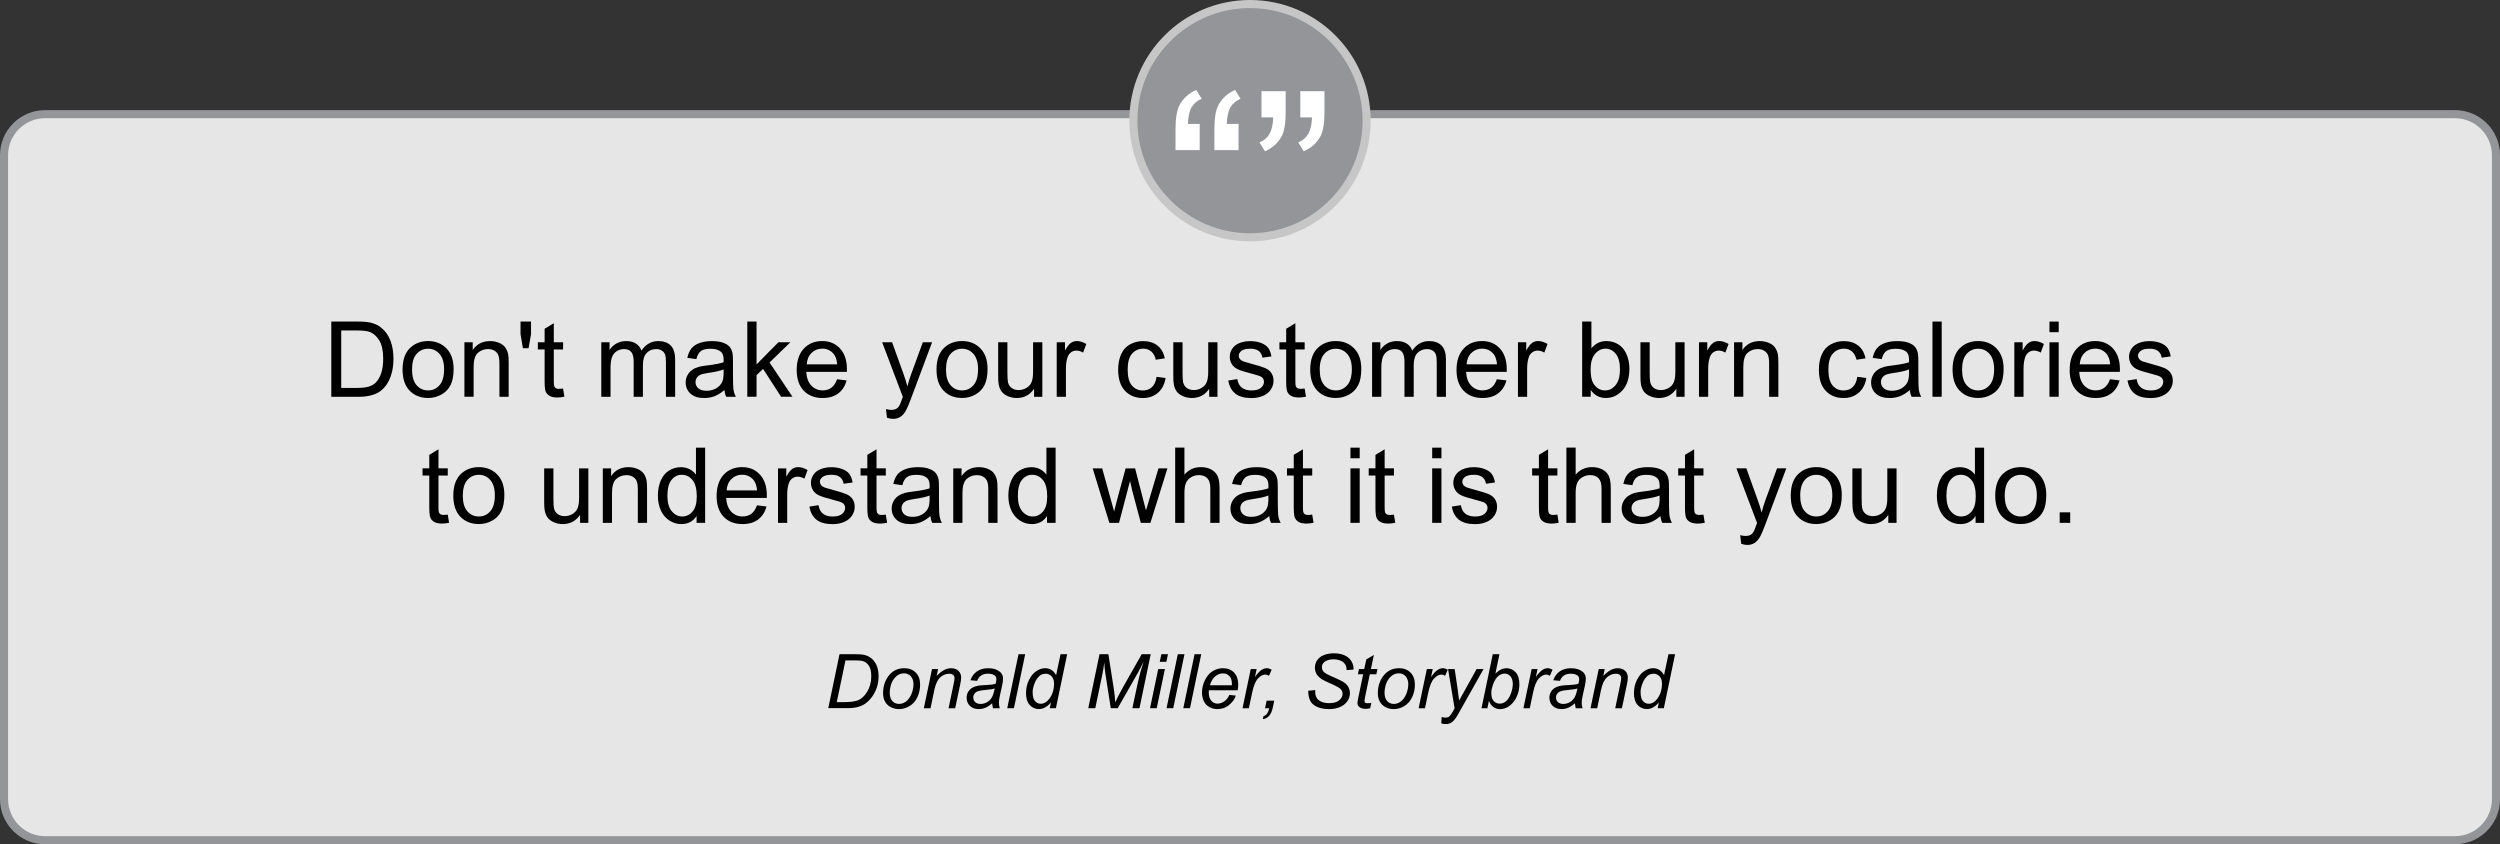 <?xml version="1.0" encoding="utf-8"?>
<svg xmlns="http://www.w3.org/2000/svg" id="Layer_1" viewBox="0 0 928 313.38">
  <rect x="0" y="0" width="928" height="313.38" fill="#333333" stroke="none"/>
  <defs>
    <style>.cls-1{fill:#000;}.cls-1,.cls-2,.cls-3,.cls-4,.cls-5{stroke-width:0px;}.cls-2{fill:#939598;}.cls-3{fill:#c6c6c6;}.cls-4{fill:#fff;}.cls-5{fill:#e6e6e6;}</style>
  </defs>
  <rect class="cls-5" x="1.5" y="42.38" width="925" height="269.5" rx="15.24" ry="15.24"/>
  <path class="cls-2" d="M911.26,43.88c7.57,0,13.74,6.16,13.74,13.74v239.03c0,7.57-6.16,13.74-13.74,13.74H16.74c-7.57,0-13.74-6.16-13.74-13.74V57.61c0-7.57,6.16-13.74,13.74-13.74h894.53M911.26,40.88H16.74C7.49,40.88,0,48.37,0,57.61v239.03c0,9.24,7.49,16.74,16.74,16.74h894.53c9.24,0,16.74-7.49,16.74-16.74V57.61c0-9.24-7.49-16.74-16.74-16.74h0Z"/>
  <path class="cls-2" d="M464,88.07c-23.87,0-43.29-19.42-43.29-43.29S440.13,1.5,464,1.5s43.29,19.42,43.29,43.29-19.42,43.29-43.29,43.29Z"/>
  <path class="cls-3" d="M464,3c23.04,0,41.79,18.75,41.79,41.79s-18.75,41.79-41.79,41.79-41.79-18.75-41.79-41.79S440.96,3,464,3M464,0C439.27,0,419.21,20.05,419.21,44.79s20.05,44.79,44.79,44.79,44.79-20.05,44.79-44.79S488.73,0,464,0h0Z"/>
  <path class="cls-4" d="M445.33,46v9.72h-8.98v-7.67c0-4.15.5-7.16,1.49-9.02,1.3-2.48,3.36-4.36,6.18-5.63l2.05,3.26c-1.71.71-2.96,1.78-3.77,3.19-.81,1.41-1.26,3.46-1.35,6.16h4.37ZM459.75,46v9.72h-8.97v-7.67c0-4.15.5-7.16,1.49-9.02,1.3-2.48,3.36-4.36,6.18-5.63l2.05,3.26c-1.71.71-2.96,1.78-3.77,3.19-.81,1.41-1.26,3.46-1.35,6.16h4.37Z"/>
  <path class="cls-4" d="M468.26,43.58v-9.72h8.98v7.67c0,4.15-.48,7.15-1.44,8.97-1.33,2.51-3.41,4.4-6.23,5.67l-2.05-3.3c1.67-.68,2.92-1.76,3.74-3.23.82-1.47,1.28-3.5,1.37-6.07h-4.37ZM482.67,43.58v-9.72h8.97v7.67c0,4.15-.48,7.15-1.44,8.97-1.33,2.51-3.41,4.4-6.23,5.67l-2.05-3.3c1.67-.68,2.92-1.76,3.74-3.23.82-1.47,1.28-3.5,1.37-6.07h-4.37Z"/>
  <path class="cls-1" d="M122.98,147.28v-27.92h9.62c2.17,0,3.83.13,4.97.4,1.6.37,2.96,1.03,4.09,2,1.47,1.24,2.57,2.83,3.3,4.77.73,1.94,1.09,4.15,1.09,6.64,0,2.12-.25,4-.74,5.64s-1.13,2.99-1.9,4.07-1.62,1.92-2.54,2.53c-.92.62-2.03,1.08-3.33,1.4-1.3.32-2.8.48-4.48.48h-10.07ZM126.67,143.99h5.96c1.84,0,3.28-.17,4.33-.51,1.05-.34,1.88-.83,2.5-1.45.88-.88,1.56-2.05,2.05-3.53s.73-3.27.73-5.38c0-2.92-.48-5.16-1.44-6.73-.96-1.57-2.12-2.62-3.49-3.15-.99-.38-2.58-.57-4.78-.57h-5.87v21.33Z"/>
  <path class="cls-1" d="M149.43,137.17c0-3.75,1.04-6.52,3.12-8.32,1.74-1.5,3.86-2.25,6.36-2.25,2.78,0,5.05.91,6.82,2.73,1.76,1.82,2.65,4.34,2.65,7.55,0,2.6-.39,4.65-1.17,6.14-.78,1.49-1.92,2.65-3.41,3.47-1.49.83-3.12,1.24-4.88,1.24-2.83,0-5.12-.91-6.87-2.72-1.75-1.82-2.62-4.43-2.62-7.85ZM152.95,137.17c0,2.59.56,4.53,1.69,5.82s2.55,1.93,4.27,1.93,3.12-.65,4.25-1.94,1.69-3.27,1.69-5.92c0-2.5-.57-4.4-1.7-5.68-1.14-1.29-2.55-1.93-4.24-1.93s-3.14.64-4.27,1.92-1.69,3.22-1.69,5.81Z"/>
  <path class="cls-1" d="M172.39,147.28v-20.22h3.08v2.88c1.49-2.22,3.63-3.33,6.44-3.33,1.22,0,2.34.22,3.36.66,1.02.44,1.79,1.01,2.29,1.72s.86,1.56,1.07,2.53c.13.63.19,1.75.19,3.33v12.44h-3.43v-12.3c0-1.4-.13-2.44-.4-3.13-.27-.69-.74-1.24-1.42-1.66-.68-.41-1.48-.62-2.39-.62-1.46,0-2.72.46-3.78,1.39-1.06.93-1.59,2.69-1.59,5.27v11.04h-3.43Z"/>
  <path class="cls-1" d="M194.1,129.25l-.88-5.22v-4.67h3.9v4.67l-.91,5.22h-2.11Z"/>
  <path class="cls-1" d="M209.01,144.22l.5,3.03c-.96.2-1.83.3-2.59.3-1.24,0-2.21-.2-2.89-.59-.69-.39-1.17-.91-1.45-1.55-.28-.64-.42-1.99-.42-4.05v-11.64h-2.51v-2.67h2.51v-5.01l3.41-2.06v7.06h3.45v2.67h-3.45v11.83c0,.98.06,1.61.18,1.89.12.28.32.5.59.67s.66.25,1.17.25c.38,0,.88-.04,1.5-.13Z"/>
  <path class="cls-1" d="M223.2,147.28v-20.22h3.07v2.84c.63-.99,1.48-1.79,2.53-2.39,1.05-.6,2.25-.9,3.6-.9,1.5,0,2.73.31,3.68.93s1.63,1.49,2.03,2.61c1.6-2.36,3.68-3.54,6.25-3.54,2.01,0,3.55.56,4.63,1.67,1.08,1.11,1.62,2.82,1.62,5.13v13.88h-3.41v-12.74c0-1.37-.11-2.36-.33-2.96-.22-.6-.62-1.09-1.21-1.46s-1.27-.55-2.06-.55c-1.42,0-2.6.47-3.54,1.42s-1.41,2.46-1.41,4.54v11.75h-3.43v-13.14c0-1.52-.28-2.67-.84-3.43s-1.47-1.14-2.74-1.14c-.96,0-1.86.25-2.68.76-.82.51-1.41,1.25-1.78,2.23s-.55,2.39-.55,4.23v10.49h-3.43Z"/>
  <path class="cls-1" d="M268.88,144.79c-1.27,1.08-2.49,1.84-3.67,2.29-1.17.44-2.43.67-3.78.67-2.22,0-3.93-.54-5.12-1.63-1.19-1.09-1.79-2.47-1.79-4.16,0-.99.23-1.89.68-2.71.45-.82,1.04-1.48,1.77-1.97.73-.5,1.55-.87,2.47-1.12.67-.18,1.69-.35,3.05-.51,2.77-.33,4.81-.72,6.11-1.18.01-.47.02-.77.02-.9,0-1.4-.32-2.38-.97-2.95-.88-.77-2.18-1.16-3.9-1.16-1.61,0-2.8.28-3.57.85-.77.57-1.34,1.56-1.7,3l-3.35-.46c.3-1.43.81-2.59,1.5-3.48s1.71-1.56,3.03-2.04c1.32-.48,2.85-.71,4.59-.71s3.13.2,4.21.61,1.87.92,2.38,1.53.86,1.39,1.07,2.33c.11.58.17,1.64.17,3.16v4.57c0,3.19.07,5.2.22,6.05.15.84.43,1.65.87,2.43h-3.58c-.36-.71-.58-1.54-.69-2.49ZM268.6,137.13c-1.24.51-3.11.94-5.6,1.29-1.41.2-2.41.43-2.99.69s-1.03.63-1.35,1.11c-.32.49-.48,1.03-.48,1.63,0,.91.35,1.68,1.04,2.29.69.61,1.7.91,3.04.91s2.49-.29,3.52-.87c1.03-.58,1.78-1.37,2.27-2.37.37-.77.55-1.92.55-3.43v-1.26Z"/>
  <path class="cls-1" d="M277.4,147.28v-27.92h3.43v15.92l8.11-8.23h4.44l-7.73,7.5,8.51,12.72h-4.23l-6.68-10.34-2.42,2.32v8.02h-3.43Z"/>
  <path class="cls-1" d="M310.72,140.77l3.54.44c-.56,2.07-1.59,3.68-3.1,4.82s-3.44,1.71-5.79,1.71c-2.96,0-5.3-.91-7.04-2.73-1.73-1.82-2.6-4.38-2.6-7.67s.88-6.04,2.63-7.92,4.02-2.82,6.82-2.82,4.91.92,6.63,2.76,2.57,4.43,2.57,7.77c0,.2,0,.51-.02.91h-15.08c.13,2.22.76,3.92,1.89,5.1s2.54,1.77,4.23,1.77c1.26,0,2.33-.33,3.22-.99s1.59-1.71,2.11-3.16ZM299.47,135.23h11.29c-.15-1.7-.58-2.98-1.29-3.83-1.09-1.32-2.51-1.98-4.25-1.98-1.57,0-2.9.53-3.97,1.58-1.07,1.05-1.67,2.46-1.78,4.23Z"/>
  <path class="cls-1" d="M329.25,155.07l-.38-3.22c.75.2,1.4.3,1.96.3.76,0,1.37-.13,1.83-.38s.83-.61,1.12-1.07c.22-.34.56-1.19,1.05-2.55.06-.19.17-.47.3-.84l-7.67-20.26h3.69l4.21,11.71c.55,1.49,1.03,3.05,1.47,4.68.39-1.57.86-3.11,1.41-4.61l4.32-11.79h3.43l-7.69,20.57c-.83,2.22-1.47,3.75-1.92,4.59-.61,1.13-1.31,1.96-2.09,2.49-.79.53-1.73.79-2.82.79-.66,0-1.4-.14-2.21-.42Z"/>
  <path class="cls-1" d="M347.63,137.17c0-3.75,1.04-6.52,3.12-8.32,1.74-1.5,3.86-2.25,6.36-2.25,2.78,0,5.05.91,6.82,2.73,1.76,1.82,2.65,4.34,2.65,7.55,0,2.6-.39,4.65-1.17,6.14-.78,1.49-1.92,2.65-3.41,3.47-1.49.83-3.12,1.24-4.88,1.24-2.83,0-5.12-.91-6.87-2.72-1.75-1.82-2.62-4.43-2.62-7.85ZM351.15,137.17c0,2.59.56,4.53,1.69,5.82s2.55,1.93,4.27,1.93,3.12-.65,4.25-1.94,1.69-3.27,1.69-5.92c0-2.5-.57-4.4-1.7-5.68-1.14-1.29-2.55-1.93-4.24-1.93s-3.14.64-4.27,1.92-1.69,3.22-1.69,5.81Z"/>
  <path class="cls-1" d="M383.85,147.28v-2.97c-1.57,2.29-3.71,3.43-6.42,3.43-1.19,0-2.31-.23-3.34-.69-1.04-.46-1.8-1.03-2.3-1.72-.5-.69-.85-1.54-1.06-2.54-.14-.67-.21-1.74-.21-3.2v-12.53h3.43v11.22c0,1.79.07,3,.21,3.62.22.9.67,1.61,1.37,2.12.7.51,1.56.77,2.59.77s1.99-.26,2.89-.79c.9-.53,1.54-1.24,1.91-2.15.37-.91.56-2.23.56-3.95v-10.84h3.43v20.22h-3.07Z"/>
  <path class="cls-1" d="M392.25,147.28v-20.22h3.08v3.07c.79-1.43,1.51-2.38,2.18-2.84.67-.46,1.4-.69,2.2-.69,1.16,0,2.33.37,3.52,1.1l-1.18,3.18c-.84-.5-1.68-.74-2.51-.74-.75,0-1.42.23-2.02.68-.6.45-1.02,1.08-1.28,1.88-.38,1.22-.57,2.55-.57,4v10.59h-3.43Z"/>
  <path class="cls-1" d="M429.3,139.88l3.37.44c-.37,2.32-1.31,4.14-2.83,5.46-1.52,1.31-3.38,1.97-5.59,1.97-2.77,0-4.99-.9-6.67-2.71-1.68-1.81-2.52-4.4-2.52-7.78,0-2.18.36-4.09,1.09-5.73s1.82-2.87,3.3-3.68c1.48-.82,3.09-1.23,4.83-1.23,2.2,0,3.99.56,5.39,1.67,1.4,1.11,2.29,2.69,2.69,4.73l-3.33.51c-.32-1.36-.88-2.38-1.69-3.07-.81-.69-1.78-1.03-2.92-1.03-1.73,0-3.13.62-4.21,1.86-1.08,1.24-1.62,3.2-1.62,5.88s.52,4.69,1.56,5.92,2.4,1.85,4.08,1.85c1.35,0,2.47-.41,3.37-1.24s1.47-2.09,1.71-3.81Z"/>
  <path class="cls-1" d="M448.86,147.28v-2.97c-1.57,2.29-3.71,3.43-6.42,3.43-1.19,0-2.31-.23-3.34-.69-1.04-.46-1.8-1.03-2.3-1.72-.5-.69-.85-1.54-1.06-2.54-.14-.67-.21-1.74-.21-3.2v-12.53h3.43v11.22c0,1.79.07,3,.21,3.62.22.9.67,1.61,1.37,2.12.7.51,1.56.77,2.59.77s1.99-.26,2.89-.79c.9-.53,1.54-1.24,1.91-2.15.37-.91.56-2.23.56-3.95v-10.84h3.43v20.22h-3.07Z"/>
  <path class="cls-1" d="M455.92,141.25l3.39-.53c.19,1.36.72,2.4,1.59,3.12.87.72,2.08,1.09,3.65,1.09s2.74-.32,3.5-.96c.76-.64,1.14-1.39,1.14-2.26,0-.77-.34-1.38-1.01-1.83-.47-.3-1.64-.69-3.5-1.16-2.51-.63-4.26-1.18-5.23-1.65-.97-.46-1.71-1.1-2.21-1.92-.5-.82-.75-1.72-.75-2.71,0-.9.21-1.74.62-2.5s.97-1.41,1.69-1.91c.53-.39,1.26-.73,2.18-1,.92-.27,1.91-.41,2.96-.41,1.59,0,2.98.23,4.18.69,1.2.46,2.09,1.08,2.66,1.86.57.78.96,1.83,1.18,3.13l-3.35.46c-.15-1.04-.59-1.85-1.32-2.44-.73-.58-1.76-.88-3.09-.88-1.57,0-2.7.26-3.37.78s-1.01,1.13-1.01,1.83c0,.44.14.84.42,1.2.28.37.72.67,1.31.91.34.13,1.35.42,3.03.88,2.42.65,4.12,1.18,5.07,1.59.96.41,1.71,1.01,2.26,1.8.54.79.82,1.76.82,2.93s-.33,2.22-1,3.23c-.67,1.01-1.63,1.79-2.88,2.34-1.26.55-2.68.83-4.27.83-2.63,0-4.63-.55-6.01-1.64s-2.26-2.71-2.64-4.86Z"/>
  <path class="cls-1" d="M484.28,144.22l.5,3.03c-.96.2-1.83.3-2.59.3-1.24,0-2.21-.2-2.89-.59-.69-.39-1.17-.91-1.45-1.55-.28-.64-.42-1.99-.42-4.05v-11.64h-2.51v-2.67h2.51v-5.01l3.41-2.06v7.06h3.45v2.67h-3.45v11.83c0,.98.06,1.61.18,1.89s.32.5.59.67c.27.17.66.25,1.17.25.38,0,.88-.04,1.5-.13Z"/>
  <path class="cls-1" d="M486.36,137.17c0-3.75,1.04-6.52,3.12-8.32,1.74-1.5,3.86-2.25,6.36-2.25,2.78,0,5.05.91,6.82,2.73,1.77,1.82,2.65,4.34,2.65,7.55,0,2.6-.39,4.65-1.17,6.14s-1.92,2.65-3.41,3.47c-1.49.83-3.12,1.24-4.88,1.24-2.83,0-5.12-.91-6.87-2.72-1.75-1.82-2.62-4.43-2.62-7.85ZM489.88,137.17c0,2.59.56,4.53,1.7,5.82,1.13,1.29,2.55,1.93,4.27,1.93s3.12-.65,4.25-1.94c1.13-1.29,1.7-3.27,1.7-5.92,0-2.5-.57-4.4-1.71-5.68s-2.55-1.93-4.24-1.93-3.14.64-4.27,1.92c-1.13,1.28-1.7,3.22-1.7,5.81Z"/>
  <path class="cls-1" d="M509.32,147.28v-20.22h3.07v2.84c.63-.99,1.48-1.79,2.53-2.39,1.05-.6,2.25-.9,3.6-.9,1.5,0,2.73.31,3.68.93.96.62,1.63,1.49,2.03,2.61,1.6-2.36,3.68-3.54,6.25-3.54,2.01,0,3.55.56,4.63,1.67,1.08,1.11,1.62,2.82,1.62,5.13v13.88h-3.41v-12.74c0-1.37-.11-2.36-.33-2.96-.22-.6-.62-1.09-1.21-1.46s-1.27-.55-2.06-.55c-1.42,0-2.6.47-3.54,1.42s-1.41,2.46-1.41,4.54v11.75h-3.43v-13.14c0-1.52-.28-2.67-.84-3.43s-1.47-1.14-2.74-1.14c-.96,0-1.86.25-2.68.76s-1.41,1.25-1.78,2.23c-.37.98-.55,2.39-.55,4.23v10.49h-3.43Z"/>
  <path class="cls-1" d="M555.65,140.77l3.54.44c-.56,2.07-1.59,3.68-3.1,4.82-1.51,1.14-3.44,1.71-5.79,1.71-2.96,0-5.3-.91-7.04-2.73-1.73-1.82-2.6-4.38-2.6-7.67s.88-6.04,2.63-7.92,4.02-2.82,6.82-2.82,4.91.92,6.63,2.76c1.71,1.84,2.57,4.43,2.57,7.77,0,.2,0,.51-.02.91h-15.08c.12,2.22.75,3.92,1.88,5.1,1.13,1.18,2.54,1.77,4.23,1.77,1.26,0,2.33-.33,3.22-.99s1.59-1.71,2.11-3.16ZM544.4,135.23h11.29c-.15-1.7-.58-2.98-1.29-3.83-1.09-1.32-2.51-1.98-4.25-1.98-1.58,0-2.9.53-3.97,1.58-1.07,1.05-1.67,2.46-1.78,4.23Z"/>
  <path class="cls-1" d="M563.46,147.28v-20.22h3.08v3.07c.79-1.43,1.52-2.38,2.18-2.84s1.4-.69,2.2-.69c1.15,0,2.33.37,3.52,1.1l-1.18,3.18c-.84-.5-1.68-.74-2.51-.74-.75,0-1.42.23-2.02.68-.6.45-1.02,1.08-1.28,1.88-.38,1.22-.57,2.55-.57,4v10.59h-3.43Z"/>
  <path class="cls-1" d="M590.48,147.28h-3.18v-27.92h3.43v9.96c1.45-1.82,3.29-2.72,5.54-2.72,1.24,0,2.42.25,3.53.75,1.11.5,2.02,1.21,2.74,2.11.72.91,1.28,2,1.68,3.28s.61,2.65.61,4.11c0,3.47-.86,6.14-2.57,8.04-1.71,1.89-3.77,2.84-6.17,2.84s-4.26-1-5.62-2.99v2.53ZM590.44,137.02c0,2.42.33,4.18.99,5.26,1.08,1.76,2.54,2.65,4.38,2.65,1.5,0,2.79-.65,3.88-1.95,1.09-1.3,1.64-3.24,1.64-5.82s-.52-4.59-1.57-5.85-2.31-1.89-3.8-1.89-2.79.65-3.88,1.95-1.64,3.18-1.64,5.65Z"/>
  <path class="cls-1" d="M622.26,147.28v-2.97c-1.57,2.29-3.71,3.43-6.42,3.43-1.19,0-2.31-.23-3.34-.69-1.04-.46-1.8-1.03-2.3-1.72-.5-.69-.85-1.54-1.06-2.54-.14-.67-.21-1.74-.21-3.2v-12.53h3.43v11.22c0,1.79.07,3,.21,3.62.21.9.67,1.61,1.37,2.12.7.51,1.56.77,2.59.77s1.99-.26,2.89-.79c.9-.53,1.54-1.24,1.91-2.15.37-.91.56-2.23.56-3.95v-10.84h3.43v20.22h-3.07Z"/>
  <path class="cls-1" d="M630.66,147.28v-20.22h3.08v3.07c.79-1.43,1.51-2.38,2.18-2.84.67-.46,1.4-.69,2.2-.69,1.15,0,2.33.37,3.52,1.1l-1.18,3.18c-.84-.5-1.68-.74-2.51-.74-.75,0-1.42.23-2.02.68-.6.45-1.02,1.08-1.28,1.88-.38,1.22-.57,2.55-.57,4v10.59h-3.43Z"/>
  <path class="cls-1" d="M643.69,147.28v-20.22h3.09v2.88c1.48-2.22,3.63-3.33,6.44-3.33,1.22,0,2.34.22,3.36.66,1.02.44,1.79,1.01,2.29,1.72s.86,1.56,1.07,2.53c.13.63.19,1.75.19,3.33v12.44h-3.43v-12.3c0-1.4-.13-2.44-.4-3.13-.27-.69-.74-1.24-1.42-1.66-.68-.41-1.48-.62-2.39-.62-1.46,0-2.72.46-3.78,1.39-1.06.93-1.59,2.69-1.59,5.27v11.04h-3.43Z"/>
  <path class="cls-1" d="M689.41,139.88l3.37.44c-.37,2.32-1.31,4.14-2.83,5.46-1.52,1.31-3.38,1.97-5.59,1.97-2.77,0-4.99-.9-6.67-2.71-1.68-1.81-2.52-4.4-2.52-7.78,0-2.18.36-4.09,1.09-5.73.72-1.64,1.82-2.87,3.3-3.68,1.48-.82,3.09-1.23,4.83-1.23,2.2,0,3.99.56,5.39,1.67,1.4,1.11,2.29,2.69,2.69,4.73l-3.33.51c-.32-1.36-.88-2.38-1.69-3.07s-1.78-1.03-2.92-1.03c-1.73,0-3.13.62-4.21,1.86-1.08,1.24-1.62,3.2-1.62,5.88s.52,4.69,1.56,5.92,2.4,1.85,4.08,1.85c1.35,0,2.47-.41,3.37-1.24.9-.83,1.47-2.09,1.71-3.81Z"/>
  <path class="cls-1" d="M708.91,144.79c-1.27,1.08-2.49,1.84-3.67,2.29-1.17.44-2.43.67-3.78.67-2.22,0-3.93-.54-5.12-1.63-1.19-1.09-1.79-2.47-1.79-4.16,0-.99.22-1.89.68-2.71.45-.82,1.04-1.48,1.77-1.97.73-.5,1.55-.87,2.46-1.12.67-.18,1.69-.35,3.05-.51,2.77-.33,4.8-.72,6.11-1.18.01-.47.02-.77.02-.9,0-1.4-.32-2.38-.97-2.95-.88-.77-2.18-1.16-3.9-1.16-1.61,0-2.8.28-3.57.85-.77.57-1.34,1.56-1.71,3l-3.35-.46c.3-1.43.81-2.59,1.5-3.48.7-.88,1.71-1.56,3.03-2.04,1.32-.48,2.85-.71,4.59-.71s3.13.2,4.21.61c1.08.41,1.87.92,2.38,1.53s.86,1.39,1.07,2.33c.11.58.17,1.64.17,3.16v4.57c0,3.19.07,5.2.22,6.05.14.84.43,1.65.87,2.43h-3.58c-.36-.71-.58-1.54-.69-2.49ZM708.62,137.13c-1.24.51-3.11.94-5.6,1.29-1.41.2-2.4.43-2.99.69s-1.04.63-1.35,1.11c-.32.49-.47,1.03-.47,1.63,0,.91.35,1.68,1.04,2.29s1.71.91,3.04.91,2.49-.29,3.52-.87c1.03-.58,1.78-1.37,2.27-2.37.37-.77.55-1.92.55-3.43v-1.26Z"/>
  <path class="cls-1" d="M717.33,147.28v-27.92h3.43v27.92h-3.43Z"/>
  <path class="cls-1" d="M724.79,137.17c0-3.75,1.04-6.52,3.12-8.32,1.74-1.5,3.86-2.25,6.36-2.25,2.78,0,5.05.91,6.82,2.73,1.76,1.82,2.65,4.34,2.65,7.55,0,2.6-.39,4.65-1.17,6.14-.78,1.49-1.92,2.65-3.41,3.47-1.49.83-3.12,1.24-4.88,1.24-2.83,0-5.12-.91-6.87-2.72-1.74-1.82-2.62-4.43-2.62-7.85ZM728.32,137.17c0,2.59.56,4.53,1.69,5.82,1.13,1.29,2.55,1.93,4.27,1.93s3.12-.65,4.25-1.94c1.13-1.29,1.69-3.27,1.69-5.92,0-2.5-.57-4.4-1.7-5.68-1.14-1.29-2.55-1.93-4.24-1.93s-3.13.64-4.27,1.92c-1.13,1.28-1.69,3.22-1.69,5.81Z"/>
  <path class="cls-1" d="M747.72,147.28v-20.22h3.08v3.07c.79-1.43,1.52-2.38,2.18-2.84s1.4-.69,2.2-.69c1.15,0,2.33.37,3.52,1.1l-1.18,3.18c-.84-.5-1.68-.74-2.51-.74-.75,0-1.42.23-2.02.68-.6.45-1.02,1.08-1.28,1.88-.38,1.22-.57,2.55-.57,4v10.59h-3.43Z"/>
  <path class="cls-1" d="M760.76,123.31v-3.94h3.43v3.94h-3.43ZM760.76,147.28v-20.22h3.43v20.22h-3.43Z"/>
  <path class="cls-1" d="M783.25,140.77l3.54.44c-.56,2.07-1.59,3.68-3.1,4.82-1.51,1.14-3.44,1.71-5.79,1.71-2.96,0-5.3-.91-7.04-2.73-1.73-1.82-2.6-4.38-2.6-7.67s.88-6.04,2.63-7.92,4.02-2.82,6.82-2.82,4.91.92,6.63,2.76c1.71,1.84,2.57,4.43,2.57,7.77,0,.2,0,.51-.02.91h-15.08c.12,2.22.75,3.92,1.88,5.1,1.13,1.18,2.54,1.77,4.23,1.77,1.26,0,2.33-.33,3.22-.99s1.59-1.71,2.11-3.16ZM772,135.23h11.29c-.15-1.7-.58-2.98-1.29-3.83-1.09-1.32-2.51-1.98-4.25-1.98-1.58,0-2.9.53-3.97,1.58-1.07,1.05-1.67,2.46-1.78,4.23Z"/>
  <path class="cls-1" d="M789.73,141.25l3.39-.53c.19,1.36.72,2.4,1.59,3.12s2.09,1.09,3.65,1.09,2.74-.32,3.5-.96c.76-.64,1.14-1.39,1.14-2.26,0-.77-.34-1.38-1.01-1.83-.47-.3-1.64-.69-3.5-1.16-2.51-.63-4.26-1.18-5.23-1.65-.97-.46-1.71-1.1-2.21-1.92-.5-.82-.75-1.72-.75-2.71,0-.9.21-1.74.62-2.5s.97-1.41,1.69-1.91c.53-.39,1.26-.73,2.18-1,.92-.27,1.91-.41,2.96-.41,1.59,0,2.98.23,4.18.69,1.2.46,2.09,1.08,2.66,1.86.57.78.96,1.83,1.18,3.13l-3.35.46c-.15-1.04-.59-1.85-1.32-2.44-.73-.58-1.76-.88-3.09-.88-1.57,0-2.7.26-3.37.78-.67.52-1.01,1.13-1.01,1.83,0,.44.14.84.42,1.2.28.37.72.67,1.31.91.34.13,1.35.42,3.03.88,2.42.65,4.12,1.18,5.07,1.59.96.41,1.71,1.01,2.26,1.8.54.79.82,1.76.82,2.93s-.33,2.22-1,3.23c-.67,1.01-1.63,1.79-2.88,2.34-1.26.55-2.68.83-4.27.83-2.63,0-4.63-.55-6.01-1.64s-2.26-2.71-2.64-4.86Z"/>
  <path class="cls-1" d="M166.2,191.02l.5,3.03c-.96.2-1.83.3-2.59.3-1.24,0-2.21-.2-2.89-.59-.69-.39-1.17-.91-1.45-1.55-.28-.64-.42-1.99-.42-4.05v-11.64h-2.51v-2.67h2.51v-5.01l3.41-2.06v7.07h3.45v2.67h-3.45v11.83c0,.98.06,1.61.18,1.89.12.28.32.5.59.67s.66.25,1.17.25c.38,0,.88-.04,1.5-.13Z"/>
  <path class="cls-1" d="M168.27,183.97c0-3.75,1.04-6.52,3.12-8.32,1.74-1.5,3.86-2.25,6.36-2.25,2.78,0,5.05.91,6.82,2.73,1.76,1.82,2.65,4.34,2.65,7.55,0,2.6-.39,4.65-1.17,6.14-.78,1.49-1.92,2.65-3.41,3.47-1.49.83-3.12,1.24-4.88,1.24-2.83,0-5.12-.91-6.87-2.72s-2.62-4.43-2.62-7.85ZM171.79,183.97c0,2.59.56,4.53,1.69,5.82,1.13,1.29,2.55,1.93,4.27,1.93s3.12-.65,4.25-1.94,1.69-3.27,1.69-5.92c0-2.5-.57-4.4-1.7-5.68-1.14-1.29-2.55-1.93-4.24-1.93s-3.14.64-4.27,1.92-1.69,3.22-1.69,5.81Z"/>
  <path class="cls-1" d="M215.33,194.08v-2.97c-1.57,2.29-3.71,3.43-6.42,3.43-1.19,0-2.31-.23-3.34-.69-1.04-.46-1.8-1.03-2.3-1.72-.5-.69-.85-1.54-1.06-2.54-.14-.67-.21-1.74-.21-3.2v-12.53h3.43v11.22c0,1.79.07,3,.21,3.62.22.9.67,1.61,1.37,2.12.7.51,1.56.77,2.59.77s1.99-.26,2.89-.79c.9-.53,1.54-1.24,1.91-2.15.37-.91.56-2.22.56-3.95v-10.83h3.43v20.22h-3.07Z"/>
  <path class="cls-1" d="M223.76,194.08v-20.22h3.08v2.88c1.49-2.22,3.63-3.33,6.44-3.33,1.22,0,2.34.22,3.36.66,1.02.44,1.79,1.01,2.29,1.72.51.71.86,1.56,1.07,2.53.13.63.19,1.75.19,3.33v12.44h-3.43v-12.3c0-1.4-.13-2.44-.4-3.13-.27-.69-.74-1.24-1.42-1.66-.68-.41-1.48-.62-2.39-.62-1.46,0-2.72.46-3.78,1.39-1.06.93-1.59,2.69-1.59,5.28v11.04h-3.43Z"/>
  <path class="cls-1" d="M258.57,194.08v-2.55c-1.28,2.01-3.17,3.01-5.66,3.01-1.61,0-3.09-.44-4.45-1.33-1.35-.89-2.4-2.13-3.14-3.72-.74-1.59-1.11-3.42-1.11-5.49s.34-3.85,1.01-5.49c.67-1.64,1.68-2.9,3.03-3.78,1.35-.88,2.85-1.31,4.51-1.31,1.22,0,2.3.26,3.26.77.95.51,1.73,1.18,2.32,2.01v-10.02h3.41v27.92h-3.18ZM247.74,183.99c0,2.59.55,4.53,1.64,5.81,1.09,1.28,2.38,1.92,3.87,1.92s2.77-.61,3.82-1.84c1.05-1.22,1.57-3.09,1.57-5.61,0-2.77-.53-4.8-1.6-6.09s-2.38-1.94-3.94-1.94-2.8.62-3.82,1.87-1.53,3.21-1.53,5.88Z"/>
  <path class="cls-1" d="M280.99,187.57l3.54.44c-.56,2.07-1.59,3.67-3.1,4.82s-3.44,1.71-5.79,1.71c-2.96,0-5.3-.91-7.04-2.73-1.73-1.82-2.6-4.38-2.6-7.67s.88-6.04,2.63-7.92,4.02-2.82,6.82-2.82,4.91.92,6.63,2.76c1.71,1.84,2.57,4.43,2.57,7.77,0,.2,0,.51-.02.91h-15.08c.13,2.22.76,3.92,1.89,5.1,1.13,1.18,2.54,1.77,4.23,1.77,1.26,0,2.33-.33,3.22-.99s1.59-1.71,2.11-3.16ZM269.73,182.03h11.29c-.15-1.7-.58-2.98-1.29-3.83-1.09-1.32-2.51-1.98-4.25-1.98-1.57,0-2.9.53-3.97,1.58-1.07,1.05-1.67,2.46-1.78,4.23Z"/>
  <path class="cls-1" d="M288.79,194.08v-20.22h3.08v3.07c.79-1.43,1.51-2.38,2.18-2.84.67-.46,1.4-.69,2.2-.69,1.16,0,2.33.37,3.52,1.1l-1.18,3.18c-.84-.49-1.68-.74-2.51-.74-.75,0-1.42.23-2.02.68-.6.45-1.02,1.08-1.28,1.88-.38,1.22-.57,2.55-.57,4v10.59h-3.43Z"/>
  <path class="cls-1" d="M300.45,188.05l3.39-.53c.19,1.36.72,2.4,1.59,3.12.87.72,2.08,1.09,3.65,1.09s2.74-.32,3.5-.96c.76-.64,1.14-1.39,1.14-2.26,0-.77-.34-1.38-1.01-1.83-.47-.3-1.64-.69-3.5-1.16-2.51-.63-4.26-1.18-5.23-1.65-.97-.46-1.71-1.1-2.21-1.92-.5-.82-.75-1.72-.75-2.71,0-.9.21-1.74.62-2.5.41-.77.97-1.41,1.69-1.91.53-.39,1.26-.73,2.18-1,.92-.27,1.91-.41,2.96-.41,1.59,0,2.98.23,4.18.69,1.2.46,2.09,1.08,2.66,1.86.57.78.96,1.83,1.18,3.13l-3.35.46c-.15-1.04-.59-1.85-1.32-2.44s-1.76-.88-3.09-.88c-1.57,0-2.7.26-3.37.78-.67.52-1.01,1.13-1.01,1.83,0,.45.14.84.42,1.2.28.37.72.67,1.31.91.34.13,1.35.42,3.03.88,2.42.65,4.12,1.18,5.07,1.59.96.41,1.71,1.01,2.26,1.8s.82,1.76.82,2.93-.33,2.22-1,3.23c-.67,1.01-1.63,1.79-2.89,2.34-1.26.55-2.68.83-4.27.83-2.63,0-4.63-.55-6.01-1.64s-2.26-2.71-2.64-4.86Z"/>
  <path class="cls-1" d="M328.8,191.02l.5,3.03c-.96.2-1.83.3-2.59.3-1.24,0-2.21-.2-2.89-.59-.69-.39-1.17-.91-1.45-1.55-.28-.64-.42-1.99-.42-4.05v-11.64h-2.51v-2.67h2.51v-5.01l3.41-2.06v7.07h3.45v2.67h-3.45v11.83c0,.98.06,1.61.18,1.89.12.28.32.5.59.67s.66.25,1.17.25c.38,0,.88-.04,1.5-.13Z"/>
  <path class="cls-1" d="M345.35,191.59c-1.27,1.08-2.49,1.84-3.67,2.29-1.17.44-2.43.67-3.78.67-2.22,0-3.93-.54-5.12-1.63-1.19-1.09-1.79-2.47-1.79-4.16,0-.99.23-1.89.68-2.71.45-.82,1.04-1.48,1.77-1.97.73-.5,1.55-.87,2.47-1.12.67-.18,1.69-.35,3.05-.51,2.77-.33,4.81-.72,6.11-1.18.01-.47.02-.77.02-.9,0-1.4-.32-2.38-.97-2.95-.88-.77-2.18-1.16-3.9-1.16-1.61,0-2.8.28-3.57.85-.77.57-1.34,1.57-1.7,3l-3.35-.46c.3-1.43.81-2.59,1.5-3.48.7-.88,1.71-1.56,3.03-2.04,1.32-.48,2.85-.71,4.59-.71s3.13.2,4.21.61,1.87.92,2.38,1.53c.51.62.86,1.39,1.07,2.33.11.58.17,1.64.17,3.16v4.57c0,3.19.07,5.2.22,6.05.15.84.43,1.65.87,2.43h-3.58c-.36-.71-.58-1.54-.69-2.49ZM345.07,183.93c-1.24.51-3.11.94-5.6,1.29-1.41.2-2.41.43-2.99.69-.58.25-1.03.63-1.35,1.11-.32.49-.48,1.03-.48,1.63,0,.91.35,1.68,1.04,2.29.69.61,1.7.91,3.04.91s2.49-.29,3.52-.87c1.03-.58,1.78-1.37,2.27-2.37.37-.77.55-1.92.55-3.43v-1.26Z"/>
  <path class="cls-1" d="M353.85,194.08v-20.22h3.08v2.88c1.49-2.22,3.63-3.33,6.44-3.33,1.22,0,2.34.22,3.36.66,1.02.44,1.79,1.01,2.29,1.72.51.71.86,1.56,1.07,2.53.13.63.19,1.75.19,3.33v12.44h-3.43v-12.3c0-1.4-.13-2.44-.4-3.13-.27-.69-.74-1.24-1.42-1.66-.68-.41-1.48-.62-2.39-.62-1.46,0-2.72.46-3.78,1.39-1.06.93-1.59,2.69-1.59,5.28v11.04h-3.43Z"/>
  <path class="cls-1" d="M388.66,194.08v-2.55c-1.28,2.01-3.17,3.01-5.66,3.01-1.61,0-3.09-.44-4.45-1.33-1.35-.89-2.4-2.13-3.14-3.72-.74-1.59-1.11-3.42-1.11-5.49s.34-3.85,1.01-5.49c.67-1.64,1.68-2.9,3.03-3.78,1.35-.88,2.85-1.31,4.51-1.31,1.22,0,2.3.26,3.26.77.95.51,1.73,1.18,2.32,2.01v-10.02h3.41v27.92h-3.18ZM377.82,183.99c0,2.59.55,4.53,1.64,5.81,1.09,1.28,2.38,1.92,3.87,1.92s2.77-.61,3.82-1.84c1.05-1.22,1.57-3.09,1.57-5.61,0-2.77-.53-4.8-1.6-6.09s-2.38-1.94-3.94-1.94-2.8.62-3.82,1.87-1.53,3.21-1.53,5.88Z"/>
  <path class="cls-1" d="M411.79,194.08l-6.19-20.22h3.54l3.22,11.67,1.2,4.34c.05-.21.4-1.61,1.05-4.17l3.22-11.84h3.52l3.03,11.73,1.01,3.87,1.16-3.9,3.47-11.69h3.33l-6.32,20.22h-3.56l-3.22-12.11-.78-3.45-4.09,15.56h-3.58Z"/>
  <path class="cls-1" d="M436.23,194.08v-27.92h3.43v10.02c1.6-1.85,3.62-2.78,6.06-2.78,1.5,0,2.8.29,3.9.89,1.1.59,1.89,1.41,2.37,2.45.48,1.04.71,2.55.71,4.53v12.82h-3.43v-12.82c0-1.71-.37-2.96-1.11-3.74-.74-.78-1.79-1.17-3.15-1.17-1.02,0-1.97.26-2.87.79-.89.53-1.53,1.24-1.91,2.14-.38.9-.57,2.15-.57,3.73v11.06h-3.43Z"/>
  <path class="cls-1" d="M471.11,191.59c-1.27,1.08-2.49,1.84-3.67,2.29-1.17.44-2.43.67-3.78.67-2.22,0-3.93-.54-5.12-1.63-1.19-1.09-1.79-2.47-1.79-4.16,0-.99.23-1.89.68-2.71.45-.82,1.04-1.48,1.77-1.97.73-.5,1.55-.87,2.47-1.12.67-.18,1.69-.35,3.05-.51,2.77-.33,4.8-.72,6.11-1.18.01-.47.02-.77.02-.9,0-1.4-.32-2.38-.97-2.95-.88-.77-2.18-1.16-3.9-1.16-1.61,0-2.8.28-3.57.85-.77.57-1.34,1.57-1.7,3l-3.35-.46c.3-1.43.81-2.59,1.5-3.48.7-.88,1.71-1.56,3.03-2.04,1.32-.48,2.85-.71,4.59-.71s3.13.2,4.21.61c1.08.41,1.87.92,2.38,1.53.51.62.86,1.39,1.07,2.33.11.58.17,1.64.17,3.16v4.57c0,3.19.07,5.2.22,6.05.14.84.43,1.65.87,2.43h-3.58c-.36-.71-.58-1.54-.69-2.49ZM470.83,183.93c-1.24.51-3.11.94-5.6,1.29-1.41.2-2.4.43-2.99.69-.58.25-1.03.63-1.35,1.11-.32.49-.48,1.03-.48,1.63,0,.91.35,1.68,1.04,2.29.69.61,1.7.91,3.04.91s2.49-.29,3.52-.87c1.03-.58,1.78-1.37,2.27-2.37.37-.77.55-1.92.55-3.43v-1.26Z"/>
  <path class="cls-1" d="M487.09,191.02l.5,3.03c-.96.2-1.83.3-2.59.3-1.24,0-2.21-.2-2.89-.59-.69-.39-1.17-.91-1.45-1.55-.28-.64-.42-1.99-.42-4.05v-11.64h-2.51v-2.67h2.51v-5.01l3.41-2.06v7.07h3.45v2.67h-3.45v11.83c0,.98.06,1.61.18,1.89s.32.5.59.67c.27.17.66.25,1.17.25.38,0,.88-.04,1.5-.13Z"/>
  <path class="cls-1" d="M501.29,170.11v-3.94h3.43v3.94h-3.43ZM501.29,194.08v-20.22h3.43v20.22h-3.43Z"/>
  <path class="cls-1" d="M517.42,191.02l.5,3.03c-.96.2-1.83.3-2.59.3-1.24,0-2.21-.2-2.89-.59-.69-.39-1.17-.91-1.45-1.55-.28-.64-.42-1.99-.42-4.05v-11.64h-2.51v-2.67h2.51v-5.01l3.41-2.06v7.07h3.45v2.67h-3.45v11.83c0,.98.06,1.61.18,1.89s.32.5.59.67c.27.17.66.25,1.17.25.38,0,.88-.04,1.5-.13Z"/>
  <path class="cls-1" d="M531.63,170.11v-3.94h3.43v3.94h-3.43ZM531.63,194.08v-20.22h3.43v20.22h-3.43Z"/>
  <path class="cls-1" d="M538.9,188.05l3.39-.53c.19,1.36.72,2.4,1.59,3.12.87.72,2.09,1.09,3.65,1.09s2.74-.32,3.5-.96c.76-.64,1.14-1.39,1.14-2.26,0-.77-.34-1.38-1.01-1.83-.47-.3-1.64-.69-3.5-1.16-2.51-.63-4.26-1.18-5.23-1.65-.97-.46-1.71-1.1-2.21-1.92-.5-.82-.75-1.72-.75-2.71,0-.9.21-1.74.62-2.5.41-.77.97-1.41,1.69-1.91.53-.39,1.26-.73,2.18-1,.92-.27,1.91-.41,2.96-.41,1.59,0,2.98.23,4.18.69,1.2.46,2.09,1.08,2.66,1.86.57.78.96,1.83,1.18,3.13l-3.35.46c-.15-1.04-.59-1.85-1.32-2.44-.73-.58-1.76-.88-3.09-.88-1.57,0-2.7.26-3.37.78-.67.52-1.01,1.13-1.01,1.83,0,.45.14.84.42,1.2.28.37.72.67,1.31.91.34.13,1.35.42,3.03.88,2.42.65,4.12,1.18,5.07,1.59.96.41,1.71,1.01,2.26,1.8.54.79.82,1.76.82,2.93s-.33,2.22-1,3.23c-.67,1.01-1.63,1.79-2.88,2.34-1.26.55-2.68.83-4.27.83-2.63,0-4.63-.55-6.01-1.64s-2.26-2.71-2.64-4.86Z"/>
  <path class="cls-1" d="M578.1,191.02l.49,3.03c-.96.2-1.83.3-2.59.3-1.24,0-2.21-.2-2.89-.59-.69-.39-1.17-.91-1.45-1.55-.28-.64-.42-1.99-.42-4.05v-11.64h-2.51v-2.67h2.51v-5.01l3.41-2.06v7.07h3.45v2.67h-3.45v11.83c0,.98.06,1.61.18,1.89.12.28.32.5.59.67s.66.25,1.17.25c.38,0,.88-.04,1.5-.13Z"/>
  <path class="cls-1" d="M581.45,194.08v-27.92h3.43v10.02c1.6-1.85,3.62-2.78,6.06-2.78,1.5,0,2.8.29,3.9.89,1.1.59,1.89,1.41,2.37,2.45.47,1.04.71,2.55.71,4.53v12.82h-3.43v-12.82c0-1.71-.37-2.96-1.11-3.74-.74-.78-1.79-1.17-3.15-1.17-1.02,0-1.97.26-2.87.79-.89.53-1.53,1.24-1.91,2.14-.38.9-.57,2.15-.57,3.73v11.06h-3.43Z"/>
  <path class="cls-1" d="M616.33,191.59c-1.27,1.08-2.49,1.84-3.67,2.29-1.17.44-2.44.67-3.78.67-2.22,0-3.93-.54-5.12-1.63-1.19-1.09-1.79-2.47-1.79-4.16,0-.99.23-1.89.68-2.71.45-.82,1.04-1.48,1.77-1.97s1.55-.87,2.47-1.12c.67-.18,1.69-.35,3.05-.51,2.77-.33,4.8-.72,6.11-1.18.01-.47.02-.77.02-.9,0-1.4-.32-2.38-.97-2.95-.88-.77-2.18-1.16-3.9-1.16-1.61,0-2.8.28-3.57.85-.77.57-1.34,1.57-1.7,3l-3.35-.46c.3-1.43.8-2.59,1.5-3.48.7-.88,1.71-1.56,3.03-2.04,1.32-.48,2.85-.71,4.59-.71s3.13.2,4.21.61c1.08.41,1.87.92,2.38,1.53.51.62.86,1.39,1.07,2.33.12.58.17,1.64.17,3.16v4.57c0,3.19.07,5.2.22,6.05.15.84.44,1.65.87,2.43h-3.58c-.36-.71-.58-1.54-.69-2.49ZM616.05,183.93c-1.25.51-3.11.94-5.6,1.29-1.41.2-2.41.43-2.99.69-.58.25-1.04.63-1.35,1.11-.32.49-.48,1.03-.48,1.63,0,.91.35,1.68,1.04,2.29.69.61,1.7.91,3.04.91s2.49-.29,3.52-.87c1.03-.58,1.78-1.37,2.27-2.37.37-.77.55-1.92.55-3.43v-1.26Z"/>
  <path class="cls-1" d="M632.31,191.02l.5,3.03c-.96.2-1.83.3-2.59.3-1.24,0-2.21-.2-2.89-.59-.69-.39-1.17-.91-1.45-1.55-.28-.64-.42-1.99-.42-4.05v-11.64h-2.51v-2.67h2.51v-5.01l3.41-2.06v7.07h3.45v2.67h-3.45v11.83c0,.98.06,1.61.18,1.89s.32.5.59.67c.27.17.66.25,1.17.25.38,0,.88-.04,1.5-.13Z"/>
  <path class="cls-1" d="M646.34,201.87l-.38-3.22c.75.2,1.4.3,1.96.3.76,0,1.37-.13,1.83-.38s.83-.61,1.12-1.07c.21-.34.56-1.19,1.05-2.55.06-.19.17-.47.3-.84l-7.67-20.26h3.69l4.21,11.71c.55,1.48,1.04,3.05,1.47,4.68.39-1.57.86-3.11,1.41-4.61l4.32-11.79h3.43l-7.69,20.57c-.83,2.22-1.47,3.75-1.92,4.59-.61,1.13-1.31,1.96-2.1,2.49-.79.53-1.73.79-2.82.79-.66,0-1.4-.14-2.21-.42Z"/>
  <path class="cls-1" d="M664.72,183.97c0-3.75,1.04-6.52,3.12-8.32,1.74-1.5,3.86-2.25,6.36-2.25,2.78,0,5.05.91,6.82,2.73,1.77,1.82,2.65,4.34,2.65,7.55,0,2.6-.39,4.65-1.17,6.14-.78,1.49-1.92,2.65-3.41,3.47-1.49.83-3.12,1.24-4.88,1.24-2.83,0-5.12-.91-6.87-2.72s-2.62-4.43-2.62-7.85ZM668.24,183.97c0,2.59.56,4.53,1.7,5.82,1.13,1.29,2.55,1.93,4.27,1.93s3.12-.65,4.25-1.94c1.13-1.29,1.7-3.27,1.7-5.92,0-2.5-.57-4.4-1.71-5.68-1.14-1.29-2.55-1.93-4.24-1.93s-3.14.64-4.27,1.92c-1.13,1.28-1.7,3.22-1.7,5.81Z"/>
  <path class="cls-1" d="M700.94,194.08v-2.97c-1.57,2.29-3.71,3.43-6.42,3.43-1.19,0-2.31-.23-3.34-.69s-1.8-1.03-2.3-1.72c-.5-.69-.85-1.54-1.06-2.54-.14-.67-.21-1.74-.21-3.2v-12.53h3.43v11.22c0,1.79.07,3,.21,3.62.22.9.67,1.61,1.37,2.12.7.51,1.56.77,2.59.77s1.99-.26,2.89-.79c.9-.53,1.54-1.24,1.91-2.15.38-.91.56-2.22.56-3.95v-10.83h3.43v20.22h-3.07Z"/>
  <path class="cls-1" d="M733.33,194.08v-2.55c-1.28,2.01-3.17,3.01-5.66,3.01-1.61,0-3.09-.44-4.45-1.33-1.35-.89-2.4-2.13-3.14-3.72-.74-1.59-1.12-3.42-1.12-5.49s.34-3.85,1.01-5.49c.67-1.64,1.68-2.9,3.03-3.78,1.35-.88,2.85-1.31,4.51-1.31,1.22,0,2.3.26,3.26.77.95.51,1.73,1.18,2.32,2.01v-10.02h3.41v27.92h-3.18ZM722.5,183.99c0,2.59.54,4.53,1.64,5.81,1.09,1.28,2.38,1.92,3.87,1.92s2.77-.61,3.82-1.84c1.05-1.22,1.57-3.09,1.57-5.61,0-2.77-.53-4.8-1.6-6.09s-2.38-1.94-3.94-1.94-2.8.62-3.82,1.87-1.53,3.21-1.53,5.88Z"/>
  <path class="cls-1" d="M740.63,183.97c0-3.75,1.04-6.52,3.12-8.32,1.74-1.5,3.86-2.25,6.36-2.25,2.78,0,5.05.91,6.82,2.73,1.77,1.82,2.65,4.34,2.65,7.55,0,2.6-.39,4.65-1.17,6.14-.78,1.49-1.92,2.65-3.41,3.47-1.49.83-3.12,1.24-4.88,1.24-2.83,0-5.12-.91-6.87-2.72s-2.62-4.43-2.62-7.85ZM744.15,183.97c0,2.59.56,4.53,1.7,5.82,1.13,1.29,2.55,1.93,4.27,1.93s3.12-.65,4.25-1.94c1.13-1.29,1.7-3.27,1.7-5.92,0-2.5-.57-4.4-1.71-5.68-1.14-1.29-2.55-1.93-4.24-1.93s-3.14.64-4.27,1.92c-1.13,1.28-1.7,3.22-1.7,5.81Z"/>
  <path class="cls-1" d="M764.56,194.08v-3.9h3.9v3.9h-3.9Z"/>
  <path class="cls-1" d="M307.45,262.89l4.18-20.05h6.04c1.45,0,2.56.11,3.32.31,1.09.28,2.03.79,2.8,1.51.77.72,1.36,1.63,1.75,2.71s.59,2.3.59,3.65c0,1.61-.24,3.08-.73,4.41s-1.13,2.49-1.91,3.5c-.79,1.01-1.61,1.8-2.48,2.37s-1.88.99-3.06,1.26c-.89.21-1.99.31-3.3.31h-7.22ZM310.61,260.62h3.17c1.43,0,2.7-.13,3.81-.4.69-.16,1.29-.41,1.78-.72.65-.41,1.24-.95,1.76-1.63.69-.89,1.25-1.91,1.66-3.06.42-1.14.62-2.45.62-3.9,0-1.62-.28-2.87-.85-3.74-.56-.87-1.29-1.45-2.16-1.73-.65-.21-1.65-.31-3.02-.31h-3.54l-3.24,15.49Z"/>
  <path class="cls-1" d="M327.8,257.38c0-2.83.83-5.18,2.5-7.04,1.38-1.53,3.18-2.3,5.41-2.3,1.75,0,3.16.55,4.23,1.64,1.07,1.09,1.61,2.57,1.61,4.43,0,1.67-.34,3.22-1.01,4.66-.67,1.44-1.63,2.54-2.88,3.3s-2.55,1.15-3.93,1.15c-1.13,0-2.16-.24-3.08-.72s-1.63-1.17-2.12-2.05c-.49-.88-.73-1.91-.73-3.06ZM330.27,257.13c0,1.37.33,2.4.98,3.11.66.71,1.49,1.06,2.5,1.06.53,0,1.05-.11,1.57-.32s1-.54,1.45-.98c.45-.44.83-.94,1.14-1.5s.57-1.16.76-1.81c.28-.9.42-1.77.42-2.6,0-1.31-.33-2.33-.99-3.06-.66-.72-1.49-1.09-2.5-1.09-.77,0-1.48.18-2.12.55-.64.37-1.21.91-1.73,1.62-.52.71-.89,1.54-1.13,2.48s-.36,1.78-.36,2.52Z"/>
  <path class="cls-1" d="M342.93,262.89l3.04-14.52h2.24l-.53,2.53c.98-.99,1.89-1.72,2.73-2.17s1.71-.68,2.6-.68c1.18,0,2.1.32,2.77.96.67.64,1,1.49,1,2.56,0,.54-.12,1.39-.36,2.54l-1.85,8.79h-2.47l1.93-9.2c.19-.89.29-1.55.29-1.98,0-.48-.17-.88-.5-1.18-.33-.3-.81-.45-1.44-.45-1.27,0-2.4.46-3.38,1.37-.99.91-1.72,2.48-2.18,4.69l-1.41,6.75h-2.48Z"/>
  <path class="cls-1" d="M368.3,261.08c-.86.74-1.68,1.28-2.48,1.62s-1.64.51-2.54.51c-1.34,0-2.42-.39-3.24-1.18-.82-.79-1.23-1.8-1.23-3.03,0-.81.18-1.53.55-2.15.37-.62.86-1.13,1.47-1.5.61-.38,1.36-.65,2.24-.81.56-.11,1.61-.2,3.17-.26s2.67-.23,3.34-.49c.19-.67.29-1.24.29-1.68,0-.57-.21-1.03-.63-1.35-.57-.46-1.41-.68-2.52-.68-1.04,0-1.89.23-2.55.69-.66.46-1.14,1.12-1.44,1.96l-2.5-.22c.51-1.44,1.32-2.54,2.43-3.31,1.11-.77,2.5-1.15,4.19-1.15,1.8,0,3.22.43,4.27,1.29.8.64,1.2,1.47,1.2,2.49,0,.77-.11,1.67-.34,2.69l-.81,3.61c-.26,1.15-.38,2.08-.38,2.8,0,.46.1,1.11.3,1.97h-2.5c-.14-.47-.23-1.08-.29-1.8ZM369.22,255.53c-.35.14-.72.24-1.11.31s-1.06.15-1.99.23c-1.44.13-2.46.29-3.05.49-.59.2-1.04.51-1.34.94-.3.43-.45.9-.45,1.42,0,.69.24,1.26.72,1.71.48.45,1.16.67,2.04.67.82,0,1.61-.22,2.37-.65.76-.43,1.35-1.04,1.79-1.81.44-.77.78-1.88,1.03-3.31Z"/>
  <path class="cls-1" d="M373.89,262.89l4.18-20.05h2.48l-4.18,20.05h-2.48Z"/>
  <path class="cls-1" d="M390.1,260.78c-1.41,1.62-2.89,2.43-4.43,2.43-1.38,0-2.52-.51-3.44-1.52s-1.37-2.49-1.37-4.42c0-1.77.36-3.38,1.09-4.85.72-1.46,1.63-2.56,2.72-3.29,1.09-.73,2.18-1.09,3.27-1.09,1.81,0,3.17.87,4.09,2.61l1.64-7.81h2.46l-4.18,20.05h-2.28l.44-2.11ZM383.31,256.8c0,1.01.1,1.81.3,2.39.2.58.54,1.07,1.03,1.46.48.39,1.06.58,1.74.58,1.12,0,2.14-.58,3.05-1.75,1.22-1.55,1.83-3.46,1.83-5.74,0-1.15-.3-2.05-.9-2.69-.6-.65-1.36-.97-2.27-.97-.59,0-1.13.13-1.62.4-.49.26-.97.71-1.45,1.35-.48.63-.88,1.44-1.21,2.41s-.49,1.83-.49,2.57Z"/>
  <path class="cls-1" d="M403.96,262.89l4.18-20.05h3.3l2.02,12.99c.26,1.71.44,3.34.52,4.91.56-1.35,1.49-3.18,2.79-5.48l7.03-12.42h3.35l-4.18,20.05h-2.64l2.09-9.75c.48-2.25,1.18-4.78,2.08-7.58-.57,1.3-1.29,2.71-2.13,4.21l-7.47,13.11h-2.58l-2.01-12.85c-.18-1.18-.31-2.55-.4-4.12-.23,1.76-.45,3.15-.67,4.18l-2.67,12.79h-2.61Z"/>
  <path class="cls-1" d="M426.89,262.89l3.04-14.52h2.48l-3.04,14.52h-2.48ZM430.5,245.65l.59-2.8h2.46l-.59,2.8h-2.46Z"/>
  <path class="cls-1" d="M433.02,262.89l4.18-20.05h2.48l-4.18,20.05h-2.48Z"/>
  <path class="cls-1" d="M439.24,262.89l4.18-20.05h2.48l-4.18,20.05h-2.48Z"/>
  <path class="cls-1" d="M456.32,257.95l2.41.25c-.35,1.19-1.14,2.33-2.39,3.41s-2.73,1.61-4.45,1.61c-1.08,0-2.06-.25-2.96-.75s-1.58-1.22-2.05-2.17c-.47-.95-.7-2.03-.7-3.24,0-1.59.37-3.12,1.1-4.61.73-1.49,1.68-2.6,2.85-3.32s2.43-1.09,3.79-1.09c1.73,0,3.12.54,4.15,1.61,1.03,1.08,1.55,2.54,1.55,4.4,0,.71-.06,1.44-.19,2.19h-10.69c-.04.28-.05.54-.05.77,0,1.36.31,2.4.94,3.11s1.39,1.07,2.29,1.07c.85,0,1.68-.28,2.5-.83.82-.56,1.46-1.36,1.91-2.41ZM449.12,254.36h8.15c0-.25.01-.44.01-.55,0-1.24-.31-2.19-.93-2.85-.62-.66-1.42-.99-2.39-.99-1.06,0-2.02.37-2.89,1.09-.87.73-1.52,1.83-1.95,3.3Z"/>
  <path class="cls-1" d="M461.23,262.89l3.04-14.52h2.19l-.62,2.97c.75-1.12,1.48-1.95,2.19-2.49.72-.54,1.45-.81,2.2-.81.49,0,1.1.18,1.82.53l-1.01,2.3c-.43-.31-.9-.46-1.41-.46-.87,0-1.76.48-2.67,1.45-.91.97-1.63,2.7-2.15,5.21l-1.23,5.83h-2.35Z"/>
  <path class="cls-1" d="M469.59,262.89l.59-2.8h2.82l-.51,2.45c-.31,1.47-.79,2.54-1.44,3.23-.65.68-1.42,1.08-2.3,1.18l.23-1.08c1.08-.3,1.8-1.29,2.15-2.97h-1.53Z"/>
  <path class="cls-1" d="M485.61,256.41l2.62-.25-.03.7c0,.78.18,1.48.53,2.13.36.64.94,1.14,1.76,1.49.82.35,1.8.53,2.93.53,1.61,0,2.83-.35,3.67-1.05s1.27-1.5,1.27-2.41c0-.63-.22-1.2-.67-1.72-.46-.51-1.7-1.2-3.73-2.08-1.58-.68-2.65-1.21-3.23-1.57-.9-.59-1.57-1.24-2-1.94s-.64-1.49-.64-2.39c0-1.03.28-1.96.85-2.79.56-.83,1.39-1.46,2.48-1.9,1.09-.44,2.32-.66,3.69-.66,1.63,0,3.01.27,4.13.82,1.12.55,1.93,1.28,2.44,2.19.51.91.76,1.78.76,2.61,0,.08,0,.22-.01.41l-2.58.21c0-.57-.05-1.01-.15-1.33-.18-.56-.46-1.03-.85-1.41s-.91-.69-1.58-.92-1.42-.35-2.25-.35c-1.46,0-2.59.33-3.4.98-.62.5-.93,1.17-.93,2,0,.49.13.93.38,1.32.26.39.72.77,1.38,1.14.47.26,1.6.79,3.38,1.57,1.44.64,2.43,1.14,2.98,1.5.73.48,1.29,1.07,1.68,1.76.39.69.59,1.47.59,2.34,0,1.08-.33,2.09-.99,3-.66.92-1.57,1.62-2.74,2.13-1.17.5-2.5.75-4.01.75-2.27,0-4.12-.49-5.56-1.48-1.44-.99-2.16-2.77-2.17-5.34Z"/>
  <path class="cls-1" d="M509.03,260.88l-.41,2.02c-.59.16-1.17.23-1.72.23-.99,0-1.77-.24-2.35-.72-.44-.36-.66-.86-.66-1.49,0-.32.12-1.05.36-2.2l1.76-8.44h-1.96l.4-1.91h1.96l.75-3.57,2.83-1.71-1.11,5.28h2.43l-.41,1.91h-2.42l-1.68,8.03c-.21,1.02-.31,1.63-.31,1.83,0,.29.08.51.25.67s.45.23.83.23c.55,0,1.03-.05,1.46-.16Z"/>
  <path class="cls-1" d="M511.46,257.38c0-2.83.83-5.18,2.5-7.04,1.38-1.53,3.18-2.3,5.41-2.3,1.75,0,3.16.55,4.23,1.64,1.07,1.09,1.61,2.57,1.61,4.43,0,1.67-.34,3.22-1.01,4.66-.68,1.44-1.63,2.54-2.88,3.3s-2.55,1.15-3.93,1.15c-1.13,0-2.16-.24-3.08-.72-.93-.48-1.63-1.17-2.12-2.05-.49-.88-.73-1.91-.73-3.06ZM513.94,257.13c0,1.37.33,2.4.98,3.11.66.71,1.49,1.06,2.5,1.06.53,0,1.05-.11,1.57-.32s1-.54,1.45-.98c.45-.44.83-.94,1.14-1.5s.57-1.16.76-1.81c.28-.9.42-1.77.42-2.6,0-1.31-.33-2.33-.99-3.06-.66-.72-1.49-1.09-2.5-1.09-.77,0-1.48.18-2.12.55s-1.21.91-1.73,1.62c-.52.71-.89,1.54-1.13,2.48-.24.94-.36,1.78-.36,2.52Z"/>
  <path class="cls-1" d="M526.6,262.89l3.04-14.52h2.19l-.62,2.97c.75-1.12,1.48-1.95,2.2-2.49.71-.54,1.45-.81,2.19-.81.49,0,1.1.18,1.82.53l-1.01,2.3c-.43-.31-.9-.46-1.41-.46-.87,0-1.75.48-2.67,1.45-.91.97-1.63,2.7-2.15,5.21l-1.23,5.83h-2.35Z"/>
  <path class="cls-1" d="M534.99,268.49l.15-2.33c.51.15,1.01.22,1.49.22s.91-.11,1.22-.34c.4-.3.84-.87,1.31-1.7l.79-1.42-2.42-14.56h2.44l1.09,7.34c.22,1.45.4,2.9.56,4.35l6.49-11.69h2.58l-9.26,16.45c-.89,1.6-1.69,2.67-2.38,3.19-.69.52-1.49.78-2.39.78-.57,0-1.13-.1-1.68-.29Z"/>
  <path class="cls-1" d="M549.93,262.89l4.19-20.05h2.47l-1.49,7.17c.78-.72,1.49-1.23,2.13-1.52.64-.3,1.3-.44,2-.44,1.36,0,2.49.51,3.4,1.52.91,1.01,1.36,2.48,1.36,4.42,0,1.29-.18,2.46-.55,3.53s-.82,1.96-1.35,2.69-1.09,1.3-1.67,1.74-1.16.76-1.76.97-1.18.32-1.74.32c-.96,0-1.8-.25-2.53-.76-.73-.51-1.3-1.28-1.71-2.32l-.57,2.75h-2.17ZM553.59,256.93v.46c-.01,1.24.28,2.18.88,2.83.59.65,1.33.97,2.21.97s1.66-.3,2.38-.91,1.32-1.55,1.79-2.84.7-2.47.7-3.55c0-1.22-.29-2.17-.88-2.84-.59-.67-1.32-1.01-2.18-1.01s-1.71.34-2.46,1.03c-.75.69-1.37,1.75-1.87,3.18-.38,1.07-.56,1.96-.56,2.68Z"/>
  <path class="cls-1" d="M565.5,262.89l3.04-14.52h2.19l-.62,2.97c.75-1.12,1.48-1.95,2.19-2.49.72-.54,1.45-.81,2.2-.81.49,0,1.1.18,1.82.53l-1.01,2.3c-.43-.31-.9-.46-1.41-.46-.87,0-1.76.48-2.67,1.45-.91.97-1.63,2.7-2.15,5.21l-1.23,5.83h-2.35Z"/>
  <path class="cls-1" d="M584.62,261.08c-.86.74-1.68,1.28-2.47,1.62s-1.64.51-2.54.51c-1.34,0-2.42-.39-3.24-1.18s-1.23-1.8-1.23-3.03c0-.81.18-1.53.55-2.15.37-.62.86-1.13,1.47-1.5s1.36-.65,2.24-.81c.56-.11,1.61-.2,3.17-.26s2.67-.23,3.34-.49c.19-.67.29-1.24.29-1.68,0-.57-.21-1.03-.63-1.35-.58-.46-1.41-.68-2.52-.68-1.04,0-1.89.23-2.55.69-.66.46-1.14,1.12-1.44,1.96l-2.5-.22c.51-1.44,1.32-2.54,2.43-3.31s2.5-1.15,4.19-1.15c1.8,0,3.22.43,4.27,1.29.8.64,1.2,1.47,1.2,2.49,0,.77-.12,1.67-.34,2.69l-.81,3.61c-.26,1.15-.38,2.08-.38,2.8,0,.46.1,1.11.3,1.97h-2.5c-.14-.47-.23-1.08-.29-1.8ZM585.53,255.53c-.35.14-.72.24-1.12.31s-1.06.15-1.99.23c-1.44.13-2.46.29-3.05.49-.59.2-1.04.51-1.34.94-.3.43-.45.9-.45,1.42,0,.69.24,1.26.72,1.71.48.45,1.16.67,2.04.67.82,0,1.61-.22,2.37-.65.76-.43,1.35-1.04,1.79-1.81.44-.77.78-1.88,1.03-3.31Z"/>
  <path class="cls-1" d="M590.4,262.89l3.04-14.52h2.24l-.53,2.53c.97-.99,1.89-1.72,2.73-2.17s1.71-.68,2.6-.68c1.18,0,2.1.32,2.77.96.67.64,1.01,1.49,1.01,2.56,0,.54-.12,1.39-.36,2.54l-1.85,8.79h-2.48l1.93-9.2c.19-.89.29-1.55.29-1.98,0-.48-.17-.88-.5-1.18s-.81-.45-1.44-.45c-1.27,0-2.39.46-3.38,1.37-.99.91-1.72,2.48-2.18,4.69l-1.41,6.75h-2.47Z"/>
  <path class="cls-1" d="M615.76,260.78c-1.41,1.62-2.89,2.43-4.43,2.43-1.38,0-2.52-.51-3.44-1.52s-1.37-2.49-1.37-4.42c0-1.77.36-3.38,1.09-4.85.72-1.46,1.63-2.56,2.72-3.29,1.09-.73,2.18-1.09,3.27-1.09,1.8,0,3.17.87,4.09,2.61l1.64-7.81h2.46l-4.18,20.05h-2.29l.44-2.11ZM608.98,256.8c0,1.01.1,1.81.3,2.39.2.58.54,1.07,1.03,1.46s1.06.58,1.74.58c1.12,0,2.14-.58,3.05-1.75,1.22-1.55,1.83-3.46,1.83-5.74,0-1.15-.3-2.05-.9-2.69-.6-.65-1.36-.97-2.27-.97-.59,0-1.13.13-1.62.4-.49.26-.97.71-1.45,1.35-.48.63-.88,1.44-1.21,2.41s-.49,1.83-.49,2.57Z"/>
</svg>